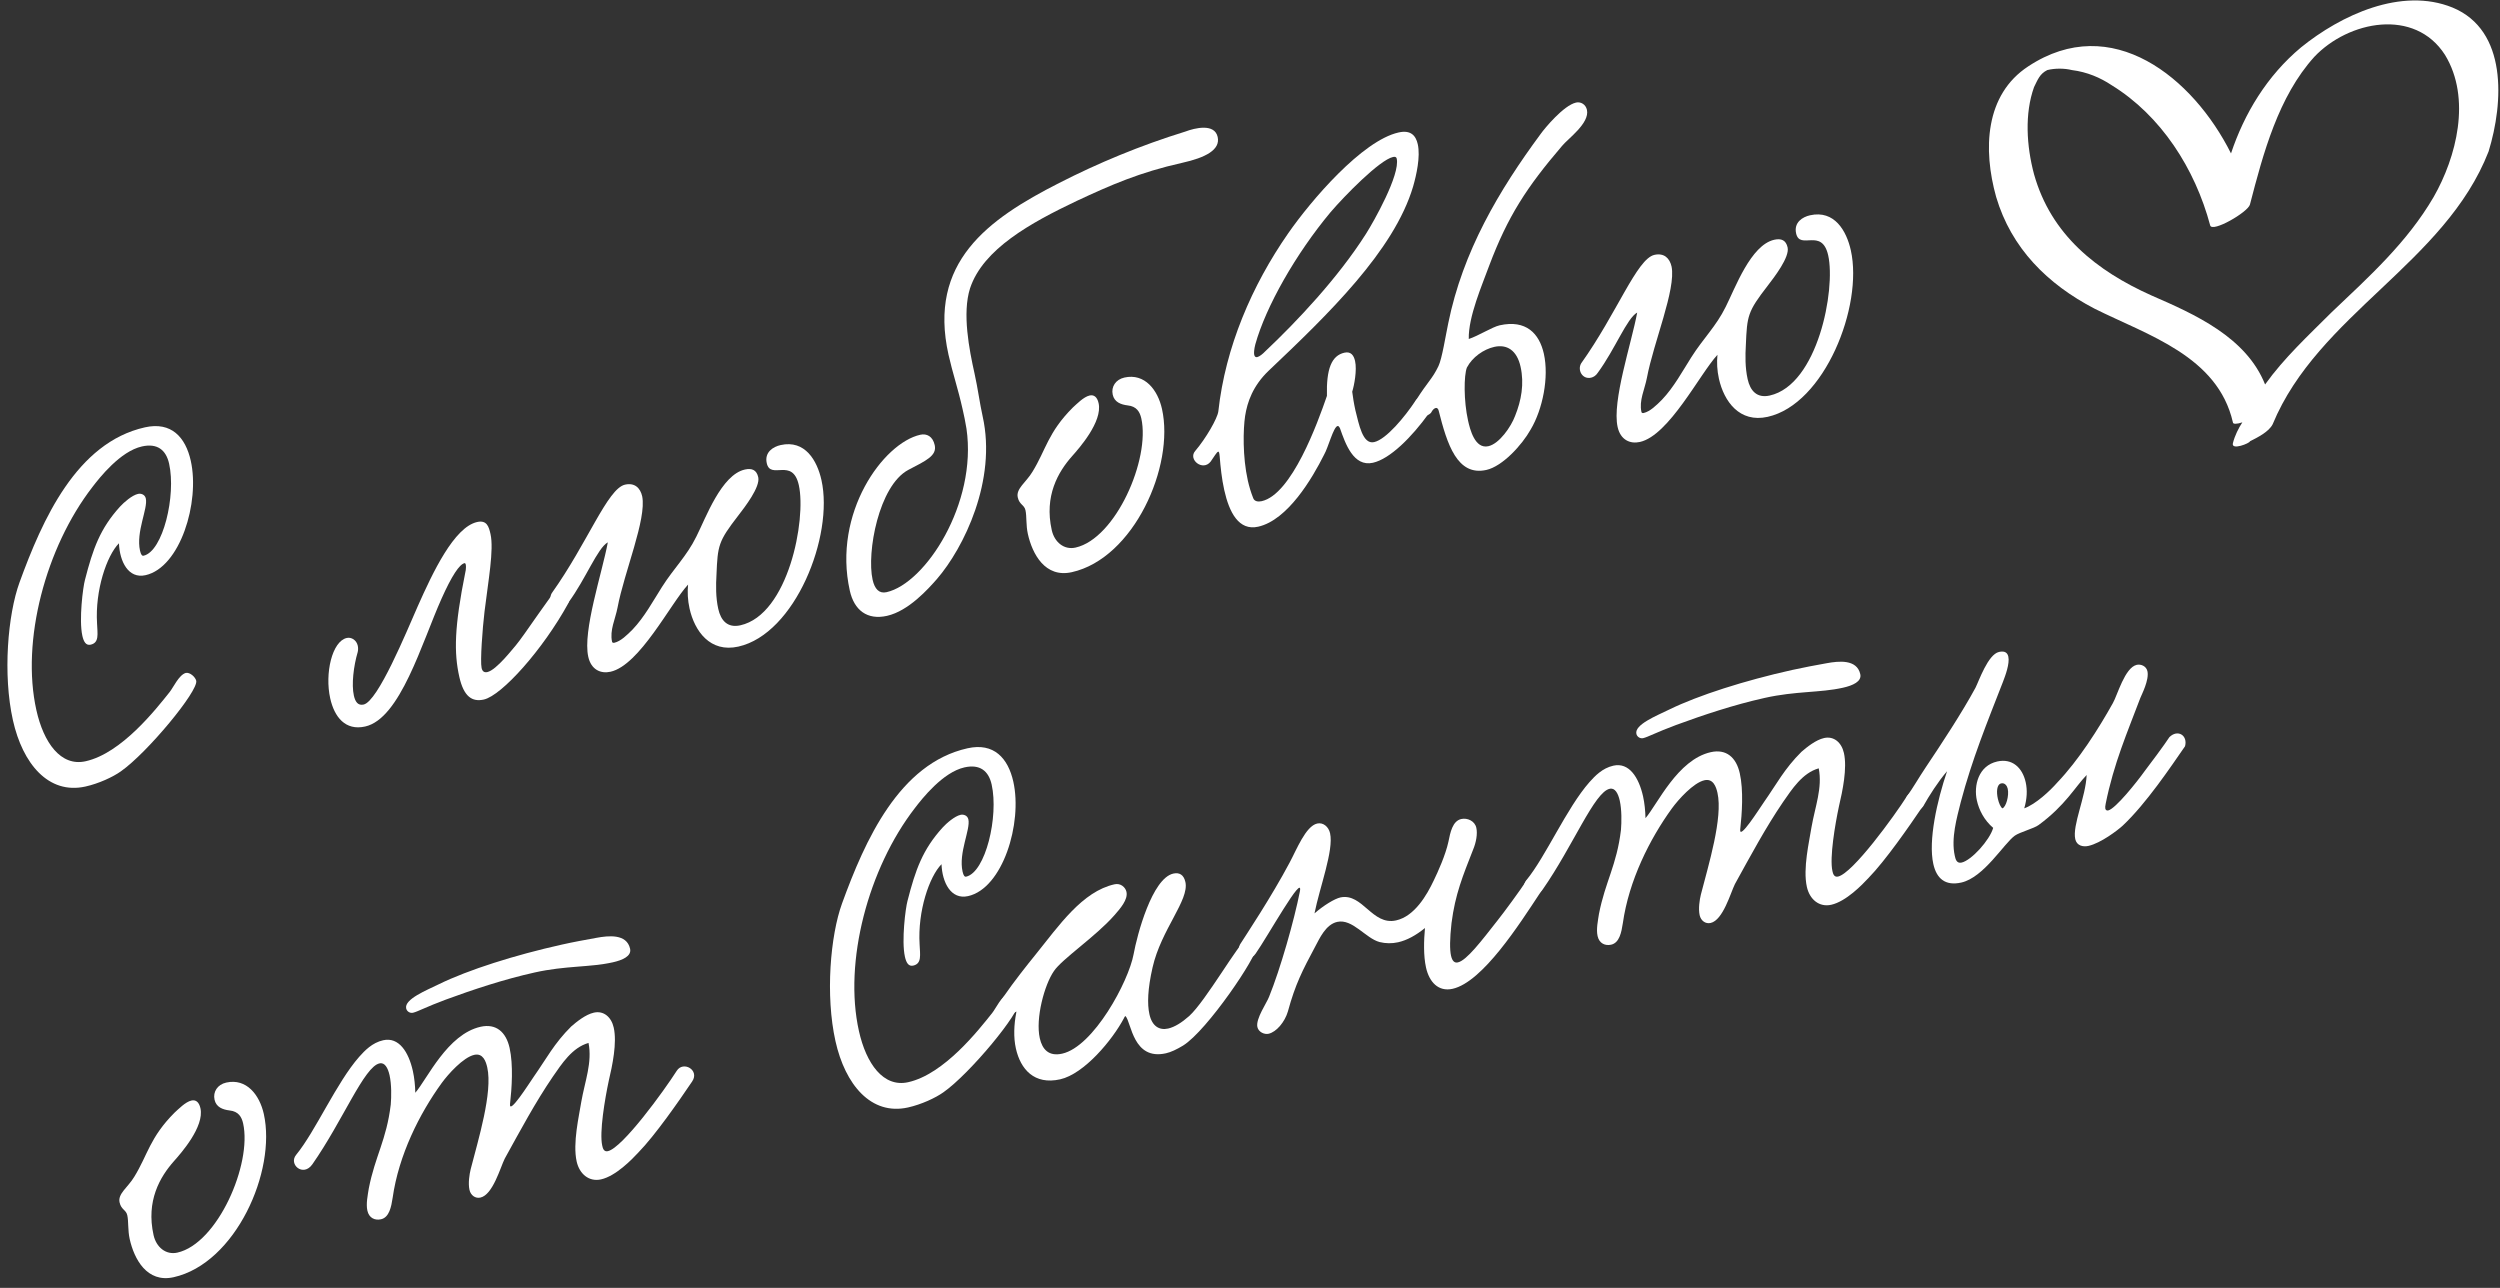 <?xml version="1.0" encoding="UTF-8"?> <svg xmlns="http://www.w3.org/2000/svg" width="132" height="68" viewBox="0 0 132 68" fill="none"><rect x="0" y="0" width="132" height="68" fill="#333333" stroke="none"/> <path d="M6.281 28.685C5.633 29.341 5.017 31.17 5.124 32.913C5.146 33.472 5.25 33.935 4.786 34.039C4.542 34.093 4.42 33.89 4.349 33.573C4.159 32.719 4.385 30.978 4.485 30.622C4.909 28.965 5.288 27.907 6.336 26.751C6.542 26.526 6.97 26.149 7.287 26.078C7.433 26.045 7.65 26.099 7.699 26.319C7.819 26.856 7.17 28.076 7.393 29.077C7.442 29.296 7.507 29.359 7.58 29.342C8.605 29.114 9.305 26.165 8.929 24.482C8.765 23.75 8.301 23.392 7.496 23.572C6.349 23.828 5.253 25.226 4.876 25.72C2.412 28.908 1.104 33.836 1.921 37.496C2.302 39.204 3.203 40.489 4.521 40.194C6.424 39.77 8.236 37.444 8.957 36.541C9.157 36.291 9.446 35.637 9.807 35.531C10.027 35.482 10.317 35.75 10.361 35.945C10.48 36.482 7.777 39.749 6.382 40.727C5.962 41.026 5.219 41.371 4.511 41.529C2.559 41.964 1.194 40.322 0.682 38.029C0.143 35.613 0.411 32.454 1.03 30.753C2.237 27.436 4.044 23.369 7.655 22.563C9.046 22.253 9.795 23.084 10.073 24.329C10.563 26.525 9.512 29.962 7.682 30.37C6.779 30.572 6.317 29.65 6.281 28.685Z" fill="white"></path> <path d="M25.194 27.562C25.706 27.448 25.812 27.809 25.899 28.199C26.084 29.029 25.782 30.659 25.583 32.291C25.476 33.186 25.347 34.905 25.429 35.271C25.472 35.467 25.586 35.518 25.733 35.485C26.221 35.376 27.112 34.204 27.236 34.074C27.643 33.599 29.27 31.135 29.416 31.103C29.66 31.048 29.983 31.232 30.049 31.525C30.07 31.623 30.073 31.75 29.997 31.869C28.668 34.292 26.496 36.724 25.544 36.936C24.934 37.072 24.487 36.788 24.252 35.739C23.969 34.47 23.979 33.136 24.575 30.185C24.594 30.155 24.648 29.708 24.526 29.735C24.258 29.795 23.854 30.397 23.308 31.621C22.266 33.954 21.133 37.946 19.279 38.36C18.23 38.594 17.654 37.852 17.436 36.876C17.142 35.559 17.531 33.858 18.312 33.684C18.556 33.629 18.825 33.8 18.89 34.093C18.912 34.19 18.915 34.318 18.888 34.426C18.669 35.167 18.553 36.14 18.684 36.726C18.76 37.067 18.907 37.265 19.199 37.2C19.956 37.031 21.449 33.393 22.061 32.002C22.845 30.238 23.974 27.835 25.194 27.562Z" fill="white"></path> <path d="M36.331 30.866C35.402 31.867 33.773 35.125 32.235 35.468C31.723 35.583 31.213 35.364 31.061 34.68C30.756 33.314 31.791 30.265 32.093 28.635C31.546 28.937 30.935 30.559 30.011 31.815C29.916 31.964 29.781 32.046 29.659 32.073C29.195 32.176 28.929 31.672 29.132 31.32C31.025 28.669 32.074 25.796 33.002 25.589C33.514 25.475 33.81 25.767 33.908 26.206C34.15 27.407 32.957 30.21 32.606 32.081C32.488 32.697 32.182 33.277 32.318 33.887C32.329 33.936 32.383 33.95 32.432 33.939C32.773 33.862 33.109 33.531 33.402 33.236C34.025 32.584 34.496 31.71 34.951 30.994C35.595 29.98 36.254 29.372 36.765 28.335C37.263 27.353 38.085 25.069 39.33 24.791C39.696 24.71 39.948 24.807 40.035 25.197C40.15 25.71 39.334 26.763 38.977 27.227C37.923 28.589 37.894 28.8 37.83 30.352C37.798 30.897 37.788 31.539 37.924 32.149C38.06 32.759 38.408 33.168 39.091 33.016C41.628 32.45 42.581 27.421 42.178 25.616C41.846 24.127 40.686 25.36 40.485 24.457C40.354 23.871 40.828 23.586 41.218 23.499C42.512 23.21 43.145 24.324 43.373 25.349C44.032 28.301 41.984 33.471 38.983 34.141C37.495 34.474 36.675 33.325 36.408 32.129C36.31 31.69 36.291 31.259 36.331 30.866Z" fill="white"></path> <path d="M64.293 7.231C64.445 7.914 63.64 8.325 62.42 8.597C60.175 9.098 58.636 9.775 56.85 10.609C54.419 11.766 51.909 13.146 51.219 15.221C50.798 16.545 51.174 18.459 51.457 19.728C51.626 20.484 51.732 21.306 51.885 21.989C52.636 25.356 50.896 28.921 49.471 30.571C49.022 31.081 47.979 32.261 46.832 32.517C45.783 32.752 45.099 32.213 44.87 31.188C43.955 27.089 46.639 23.39 48.591 22.955C48.932 22.878 49.25 23.038 49.353 23.502C49.479 24.063 48.896 24.321 47.955 24.813C46.4 25.647 45.752 29.172 46.074 30.612C46.183 31.1 46.419 31.355 46.809 31.267C48.859 30.81 51.604 26.585 51.031 22.64C50.974 22.269 50.898 21.927 50.821 21.586C50.587 20.537 50.288 19.656 50.081 18.729C48.992 13.849 52.149 11.581 55.921 9.663C57.968 8.617 60.193 7.685 62.59 6.945C63.086 6.758 64.129 6.499 64.293 7.231Z" fill="white"></path> <path d="M59.369 19.934C60.443 19.694 61.13 20.591 61.353 21.592C62.028 24.617 59.861 29.481 56.591 30.211C55.176 30.527 54.505 29.242 54.271 28.193C54.167 27.729 54.216 27.258 54.145 26.94C54.08 26.648 53.825 26.653 53.738 26.263C53.634 25.799 54.176 25.473 54.512 24.912C55.227 23.753 55.329 22.834 56.648 21.515C56.84 21.344 57.214 20.953 57.532 20.882C57.751 20.833 57.93 20.947 58.006 21.288C58.224 22.264 56.975 23.67 56.607 24.085C55.87 24.916 55.129 26.183 55.532 27.988C55.673 28.623 56.178 29.048 56.788 28.912C58.911 28.438 60.74 24.239 60.261 22.092C60.184 21.75 60.016 21.455 59.544 21.406C59.175 21.36 58.839 21.231 58.752 20.84C58.659 20.425 58.906 20.038 59.369 19.934Z" fill="white"></path> <path d="M71.397 20.682C71.432 20.956 71.484 21.303 71.566 21.669C71.753 22.395 71.944 23.48 72.554 23.343C73.189 23.202 74.177 22.008 74.732 21.167C74.789 21.077 74.9 21.001 75.022 20.974C75.217 20.93 75.494 21.022 75.554 21.291C75.592 21.461 75.562 21.673 75.443 21.828C74.544 23.078 73.393 24.232 72.49 24.434C71.465 24.662 71.036 23.426 70.753 22.618C70.707 22.526 70.671 22.483 70.623 22.494C70.403 22.543 70.133 23.628 69.911 24.01C69.291 25.25 67.992 27.461 66.43 27.81C65.405 28.039 64.903 27.049 64.641 25.878C64.505 25.268 64.442 24.642 64.401 24.113C64.382 23.913 64.365 23.839 64.317 23.85C64.243 23.866 64.097 24.13 63.921 24.374C63.502 24.903 62.717 24.259 63.105 23.813C63.673 23.148 64.282 22.09 64.328 21.721C64.699 18.334 66.098 15.076 68.018 12.317C69.22 10.588 71.921 7.424 73.848 6.994C74.483 6.852 74.754 7.15 74.858 7.614C75.005 8.273 74.786 9.244 74.613 9.846C73.605 13.247 70.105 16.616 66.997 19.563C66.152 20.367 65.857 21.227 65.741 21.97C65.639 22.659 65.602 24.101 65.885 25.37C65.956 25.687 66.057 26.023 66.171 26.305C66.234 26.471 66.421 26.506 66.616 26.462C68.202 26.108 69.565 22.346 70.062 20.903C70.026 19.476 70.305 18.774 70.988 18.621C71.329 18.545 71.481 18.767 71.547 19.06C71.656 19.548 71.502 20.351 71.397 20.682ZM73.747 8.374C73.725 8.277 73.646 8.268 73.549 8.29C72.841 8.448 70.985 10.348 70.254 11.203C68.415 13.406 66.834 16.193 66.28 18.186C66.212 18.458 66.202 18.639 66.224 18.737C66.245 18.835 66.305 18.872 66.378 18.856C66.5 18.829 66.674 18.688 66.798 18.557C68.47 16.98 70.645 14.676 72.123 12.348C72.521 11.721 73.937 9.228 73.747 8.374Z" fill="white"></path> <path d="M77.551 17.899C78.052 17.736 78.792 17.263 79.183 17.176C80.573 16.866 81.276 17.605 81.516 18.679C81.794 19.923 81.454 21.613 80.82 22.677C80.363 23.496 79.333 24.622 78.48 24.813C76.942 25.156 76.409 23.456 75.963 21.686C75.947 21.613 75.9 21.521 75.803 21.543C75.73 21.559 75.643 21.629 75.553 21.803C75.112 22.235 74.442 21.641 74.764 21.134C75.408 20.119 75.617 20.021 75.95 19.332C76.142 18.931 76.331 17.71 76.468 17.065C77.237 13.281 79.133 10.066 81.356 7.06C81.551 6.786 82.558 5.562 83.217 5.415C83.461 5.36 83.725 5.507 83.79 5.799C83.948 6.507 82.774 7.332 82.474 7.707C80.605 9.891 79.614 11.419 78.632 14.02C78.267 15.024 77.52 16.728 77.551 17.899ZM77.452 19.407C77.29 19.827 77.28 21.162 77.514 22.211C77.618 22.674 77.876 23.718 78.584 23.56C79.17 23.429 79.787 22.523 79.995 21.964C80.325 21.148 80.487 20.266 80.286 19.363C80.09 18.485 79.558 18.168 78.899 18.315C78.338 18.441 77.739 18.856 77.452 19.407Z" fill="white"></path> <path d="M90.682 18.733C89.753 19.735 88.124 22.993 86.586 23.336C86.074 23.451 85.564 23.232 85.411 22.548C85.106 21.182 86.142 18.133 86.444 16.503C85.897 16.805 85.285 18.427 84.362 19.683C84.267 19.832 84.132 19.914 84.01 19.941C83.546 20.045 83.28 19.541 83.483 19.188C85.376 16.537 86.425 13.664 87.353 13.457C87.865 13.343 88.161 13.635 88.259 14.075C88.501 15.275 87.308 18.078 86.957 19.949C86.839 20.565 86.533 21.145 86.669 21.755C86.68 21.804 86.734 21.818 86.783 21.807C87.124 21.73 87.46 21.399 87.753 21.104C88.376 20.452 88.847 19.579 89.302 18.862C89.946 17.848 90.605 17.239 91.116 16.203C91.614 15.221 92.436 12.937 93.681 12.659C94.047 12.578 94.299 12.675 94.386 13.065C94.5 13.578 93.685 14.631 93.328 15.095C92.274 16.457 92.245 16.669 92.181 18.22C92.149 18.765 92.139 19.407 92.275 20.017C92.411 20.627 92.758 21.036 93.442 20.884C95.979 20.317 96.932 15.289 96.529 13.484C96.196 11.995 95.037 13.227 94.835 12.325C94.705 11.739 95.179 11.454 95.569 11.367C96.863 11.078 97.496 12.192 97.724 13.217C98.383 16.169 96.335 21.34 93.334 22.009C91.846 22.342 91.026 21.193 90.759 19.997C90.661 19.558 90.642 19.127 90.682 18.733Z" fill="white"></path> <path d="M11.945 57.16C13.019 56.92 13.706 57.817 13.929 58.817C14.604 61.843 12.437 66.707 9.167 67.437C7.752 67.752 7.081 66.468 6.847 65.419C6.744 64.955 6.792 64.483 6.721 64.166C6.656 63.873 6.401 63.879 6.314 63.488C6.21 63.025 6.752 62.699 7.088 62.137C7.803 60.979 7.905 60.059 9.224 58.74C9.417 58.569 9.79 58.178 10.108 58.108C10.327 58.059 10.506 58.172 10.583 58.514C10.8 59.49 9.552 60.896 9.183 61.311C8.447 62.141 7.705 63.408 8.108 65.214C8.249 65.848 8.754 66.274 9.364 66.138C11.487 65.664 13.316 61.464 12.837 59.317C12.761 58.976 12.592 58.68 12.12 58.632C11.751 58.586 11.415 58.456 11.328 58.066C11.235 57.651 11.482 57.263 11.945 57.16Z" fill="white"></path> <path d="M33.269 50.094C33.356 50.485 32.865 50.697 32.353 50.811C31.133 51.084 29.88 50.979 28.221 51.349C26.586 51.714 24.965 52.255 23.545 52.777C22.504 53.163 22.049 53.419 21.805 53.473C21.658 53.506 21.485 53.416 21.446 53.246C21.337 52.758 22.514 52.29 23.183 51.962C24.731 51.206 27.171 50.431 29.66 49.876C30.269 49.739 30.885 49.628 31.5 49.516C32.116 49.404 33.089 49.289 33.269 50.094ZM31.074 55.067C30.207 55.312 29.657 56.177 29.192 56.845C28.265 58.204 27.489 59.658 26.649 61.178C26.419 61.639 26.025 63.085 25.366 63.232C25.098 63.292 24.853 63.115 24.788 62.823C24.712 62.481 24.785 62.004 24.852 61.733C25.249 60.184 26.022 57.68 25.728 56.363C25.657 56.046 25.505 55.593 25.042 55.696C24.456 55.827 23.657 56.723 23.324 57.181C22.148 58.801 21.05 60.993 20.732 63.242C20.659 63.719 20.554 64.28 20.115 64.378C19.797 64.449 19.485 64.314 19.398 63.923C19.317 63.557 19.419 63.099 19.471 62.755C19.805 61.041 20.409 60.188 20.632 58.32C20.667 57.902 20.677 57.26 20.569 56.772C20.481 56.381 20.313 56.086 20.044 56.146C19.234 56.301 18.106 59.166 16.495 61.472C16.01 62.169 15.215 61.476 15.64 60.971C16.666 59.718 17.762 57.167 18.968 55.797C19.255 55.477 19.648 55.056 20.233 54.925C21.063 54.74 21.576 55.548 21.799 56.548C21.881 56.914 21.919 57.315 21.928 57.698C22.559 56.968 23.62 54.605 25.377 54.213C26.182 54.033 26.716 54.477 26.907 55.331C27.108 56.234 27.023 57.457 26.929 58.298C26.878 58.873 27.901 57.261 28.191 56.838C28.833 55.926 29.26 55.088 30.163 54.195C30.442 53.953 30.918 53.565 31.358 53.467C31.87 53.352 32.28 53.696 32.405 54.258C32.585 55.063 32.336 56.245 32.139 57.083C31.939 58.025 31.64 59.782 31.798 60.489C31.825 60.611 31.874 60.831 32.094 60.782C32.875 60.608 35.068 57.582 35.732 56.538C36.073 56 36.952 56.496 36.548 57.098C35.855 58.124 34.596 59.942 33.699 60.859C33.369 61.215 32.516 62.097 31.735 62.271C31.1 62.413 30.596 61.987 30.448 61.329C30.231 60.353 30.576 58.918 30.692 58.175C30.884 57.082 31.279 56.097 31.074 55.067Z" fill="white"></path> <path d="M49.712 45.63C49.064 46.287 48.448 48.115 48.555 49.859C48.578 50.417 48.681 50.881 48.217 50.984C47.973 51.039 47.851 50.835 47.78 50.518C47.59 49.664 47.816 47.923 47.916 47.568C48.34 45.911 48.719 44.853 49.767 43.697C49.973 43.471 50.401 43.094 50.718 43.023C50.864 42.99 51.081 43.044 51.13 43.264C51.25 43.801 50.601 45.022 50.824 46.022C50.873 46.242 50.938 46.304 51.011 46.288C52.036 46.059 52.736 43.111 52.36 41.427C52.197 40.695 51.733 40.338 50.927 40.517C49.781 40.773 48.684 42.171 48.307 42.665C45.843 45.853 44.535 50.782 45.352 54.441C45.733 56.15 46.635 57.434 47.952 57.14C49.855 56.715 51.667 54.389 52.388 53.486C52.588 53.236 52.877 52.582 53.238 52.476C53.458 52.427 53.748 52.695 53.792 52.891C53.911 53.427 51.208 56.695 49.813 57.672C49.393 57.971 48.65 58.316 47.943 58.474C45.99 58.91 44.625 57.268 44.113 54.974C43.574 52.559 43.842 49.399 44.461 47.699C45.668 44.381 47.475 40.315 51.086 39.509C52.477 39.198 53.226 40.03 53.504 41.274C53.994 43.47 52.943 46.907 51.113 47.315C50.21 47.517 49.748 46.595 49.712 45.63Z" fill="white"></path> <path d="M53.664 53.406C53.422 53.588 52.91 53.472 52.834 53.13C52.806 53.008 52.842 52.821 52.98 52.636C53.54 51.82 54.261 50.916 54.642 50.447C55.926 48.854 57.142 47.071 58.85 46.69C59.167 46.619 59.422 46.844 59.477 47.088C59.569 47.502 59.139 47.983 58.833 48.333C57.852 49.448 56.069 50.64 55.647 51.273C55.143 52 54.667 53.771 54.901 54.82C55.032 55.406 55.374 55.791 56.082 55.633C57.741 55.262 59.587 51.828 59.854 50.385C60.038 49.37 60.829 46.376 61.952 46.125C62.269 46.055 62.502 46.182 62.589 46.572C62.802 47.524 61.306 49.087 60.855 51.083C60.596 52.217 60.57 53.017 60.69 53.554C60.831 54.188 61.214 54.41 61.677 54.307C62.019 54.23 62.401 53.992 62.786 53.649C63.661 52.865 65.445 49.726 65.762 49.655C65.982 49.606 66.28 49.796 66.329 50.015C66.422 50.43 63.749 54.408 62.467 55.206C62.129 55.41 61.828 55.554 61.559 55.614C59.827 56.001 59.738 53.997 59.432 53.655C59.426 53.631 59.364 53.696 59.35 53.75C58.739 54.911 57.243 56.705 55.975 56.989C54.608 57.294 53.883 56.456 53.638 55.358C53.508 54.773 53.537 54.1 53.656 53.484L53.664 53.406Z" fill="white"></path> <path d="M80.597 46.498C81.038 46.066 81.774 46.491 81.308 47.158C80.236 48.781 78.283 51.855 76.697 52.209C75.941 52.378 75.463 51.844 75.294 51.088C75.153 50.453 75.179 49.654 75.238 49C74.761 49.388 74.282 49.649 73.818 49.752C73.501 49.823 73.167 49.821 72.842 49.74C72.107 49.545 71.412 48.496 70.606 48.676C69.996 48.812 69.674 49.55 69.439 49.987C68.77 51.238 68.394 51.962 68 53.408C67.84 53.956 67.396 54.49 66.981 54.583C66.762 54.632 66.45 54.497 66.39 54.228C66.292 53.789 66.896 52.937 67.007 52.63C67.602 51.166 68.334 48.594 68.634 47.067C68.836 46.023 66.917 49.474 66.294 50.356C65.885 50.934 65.174 50.504 65.469 49.874C65.791 49.367 67.134 47.351 68.09 45.549C68.453 44.879 68.939 43.618 69.549 43.482C69.867 43.411 70.152 43.655 70.228 43.996C70.429 44.899 69.683 46.833 69.405 48.227C69.876 47.815 70.462 47.453 70.779 47.383C71.955 47.146 72.445 48.881 73.714 48.597C74.69 48.38 75.337 47.262 75.702 46.489C75.913 46.057 76.325 45.146 76.476 44.446C76.573 43.963 76.692 43.347 77.155 43.244C77.472 43.173 77.869 43.341 77.95 43.707C78.021 44.024 77.943 44.477 77.775 44.873C77.237 46.248 76.836 47.209 76.64 48.738C76.546 49.579 76.544 50.143 76.614 50.46C76.68 50.753 76.805 50.853 76.975 50.815C77.439 50.712 78.211 49.694 79.088 48.576C79.389 48.202 80.312 46.945 80.597 46.498Z" fill="white"></path> <path d="M98.223 35.596C98.31 35.986 97.82 36.198 97.307 36.312C96.087 36.585 94.834 36.48 93.175 36.85C91.54 37.215 89.919 37.757 88.499 38.279C87.458 38.665 87.003 38.92 86.759 38.974C86.612 39.007 86.439 38.918 86.401 38.747C86.292 38.259 87.468 37.791 88.138 37.463C89.685 36.707 92.125 35.932 94.614 35.377C95.224 35.241 95.839 35.129 96.454 35.017C97.07 34.905 98.043 34.791 98.223 35.596ZM96.029 40.568C95.161 40.813 94.612 41.678 94.146 42.346C93.22 43.706 92.443 45.16 91.604 46.679C91.374 47.14 90.979 48.586 90.32 48.733C90.052 48.793 89.808 48.617 89.742 48.324C89.666 47.982 89.739 47.505 89.806 47.234C90.204 45.685 90.977 43.181 90.683 41.864C90.612 41.547 90.459 41.094 89.996 41.197C89.41 41.328 88.611 42.224 88.278 42.682C87.103 44.302 86.004 46.494 85.686 48.743C85.613 49.22 85.508 49.781 85.069 49.879C84.752 49.95 84.44 49.815 84.353 49.425C84.271 49.059 84.374 48.6 84.425 48.256C84.759 46.542 85.363 45.69 85.587 43.821C85.621 43.404 85.632 42.761 85.523 42.273C85.436 41.883 85.267 41.587 84.999 41.647C84.188 41.802 83.06 44.667 81.449 46.973C80.964 47.671 80.169 46.977 80.594 46.472C81.621 45.219 82.716 42.669 83.922 41.298C84.209 40.978 84.602 40.557 85.187 40.427C86.017 40.241 86.53 41.049 86.754 42.049C86.835 42.415 86.874 42.817 86.882 43.199C87.513 42.469 88.574 40.106 90.331 39.714C91.136 39.534 91.671 39.978 91.861 40.832C92.063 41.735 91.977 42.958 91.883 43.799C91.832 44.374 92.855 42.762 93.145 42.339C93.787 41.427 94.215 40.589 95.117 39.696C95.396 39.454 95.873 39.066 96.312 38.968C96.824 38.854 97.234 39.198 97.359 39.759C97.539 40.564 97.291 41.746 97.094 42.585C96.894 43.526 96.594 45.283 96.752 45.991C96.78 46.113 96.829 46.332 97.048 46.283C97.829 46.109 100.023 43.084 100.686 42.039C101.027 41.502 101.906 41.997 101.503 42.599C100.809 43.625 99.55 45.443 98.654 46.36C98.323 46.716 97.47 47.598 96.689 47.772C96.055 47.914 95.55 47.489 95.403 46.83C95.185 45.854 95.531 44.419 95.647 43.676C95.838 42.583 96.233 41.598 96.029 40.568Z" fill="white"></path> <path d="M115.37 39.402C114.614 40.492 113.328 42.419 112.079 43.594C111.824 43.83 110.927 44.517 110.269 44.664C109.976 44.73 109.65 44.649 109.574 44.307C109.411 43.575 110.128 42.083 110.175 40.92C109.571 41.541 109.049 42.529 107.64 43.56C107.399 43.742 106.648 43.936 106.382 44.123C105.808 44.533 104.749 46.332 103.554 46.599C102.7 46.789 102.249 46.377 102.08 45.621C101.803 44.377 102.28 42.272 102.805 40.721C102.336 41.261 101.844 42.037 101.551 42.563C101.142 43.141 100.377 42.697 100.672 42.068C101.062 41.519 101.241 41.172 101.682 40.51C102.489 39.305 103.58 37.653 104.306 36.313C104.484 35.965 104.963 34.552 105.549 34.422C105.866 34.351 105.996 34.475 106.04 34.67C106.121 35.036 105.881 35.679 105.751 36.016C104.92 38.148 104.125 40.093 103.528 42.352C103.325 43.166 103.006 44.262 103.213 45.189C103.251 45.36 103.306 45.604 103.574 45.544C104.087 45.429 105.054 44.368 105.24 43.712C104.765 43.306 104.494 42.777 104.379 42.265C104.205 41.484 104.456 40.429 105.457 40.206C106.237 40.031 106.783 40.524 106.957 41.305C107.05 41.72 107.026 42.186 106.88 42.68C107.473 42.471 108.237 41.762 108.625 41.317C109.746 40.145 110.808 38.473 111.558 37.127C111.798 36.715 112.188 35.245 112.822 35.103C113.042 35.054 113.324 35.171 113.384 35.439C113.487 35.903 113.073 36.687 113.008 36.855C112.332 38.645 111.604 40.319 111.18 42.437C111.153 42.546 111.151 42.649 111.161 42.697C111.178 42.771 111.238 42.809 111.311 42.792C111.701 42.705 112.841 41.272 113.231 40.724C113.47 40.415 114.317 39.278 114.545 38.92C114.986 38.488 115.524 38.829 115.37 39.402ZM105.727 42.681C105.917 42.613 106.09 42.011 106.008 41.645C105.976 41.498 105.859 41.32 105.664 41.363C105.42 41.418 105.409 41.83 105.486 42.171C105.54 42.415 105.638 42.624 105.727 42.681Z" fill="white"></path> <path d="M129.497 0.4C126.797 -0.7 123.597 0.8 121.497 2.5C119.697 4 118.497 6 117.797 8.1C115.797 4.1 111.497 0.6 107.097 3.5C104.797 5 104.697 7.9 105.397 10.4C106.197 13.1 108.097 15 110.597 16.3C113.397 17.7 117.097 18.8 117.897 22.3C117.897 22.4 118.097 22.4 118.397 22.3C118.197 22.6 117.997 23 117.897 23.4C117.797 23.8 118.797 23.4 118.797 23.3C119.197 23.1 119.797 22.8 119.997 22.4C122.397 16.6 129.097 13.9 131.397 8C132.197 5.4 132.397 1.6 129.497 0.4ZM128.497 10.4C127.097 12.8 125.097 14.6 123.097 16.5C121.897 17.7 120.597 18.9 119.597 20.3C118.597 17.8 115.897 16.6 113.597 15.6C110.697 14.3 108.297 12.4 107.397 9.2C106.997 7.7 106.897 6 107.397 4.6C107.597 4.2 107.697 3.9 108.097 3.7C108.497 3.6 108.997 3.6 109.397 3.7C110.197 3.8 110.897 4.1 111.497 4.5C114.097 6.1 115.897 8.9 116.697 11.9C116.797 12.3 118.697 11.2 118.797 10.8C119.497 8.1 120.297 5.1 122.197 3C123.997 1.1 127.497 0.4 129.097 2.9C130.497 5.2 129.697 8.3 128.497 10.4Z" fill="white"></path> </svg> 